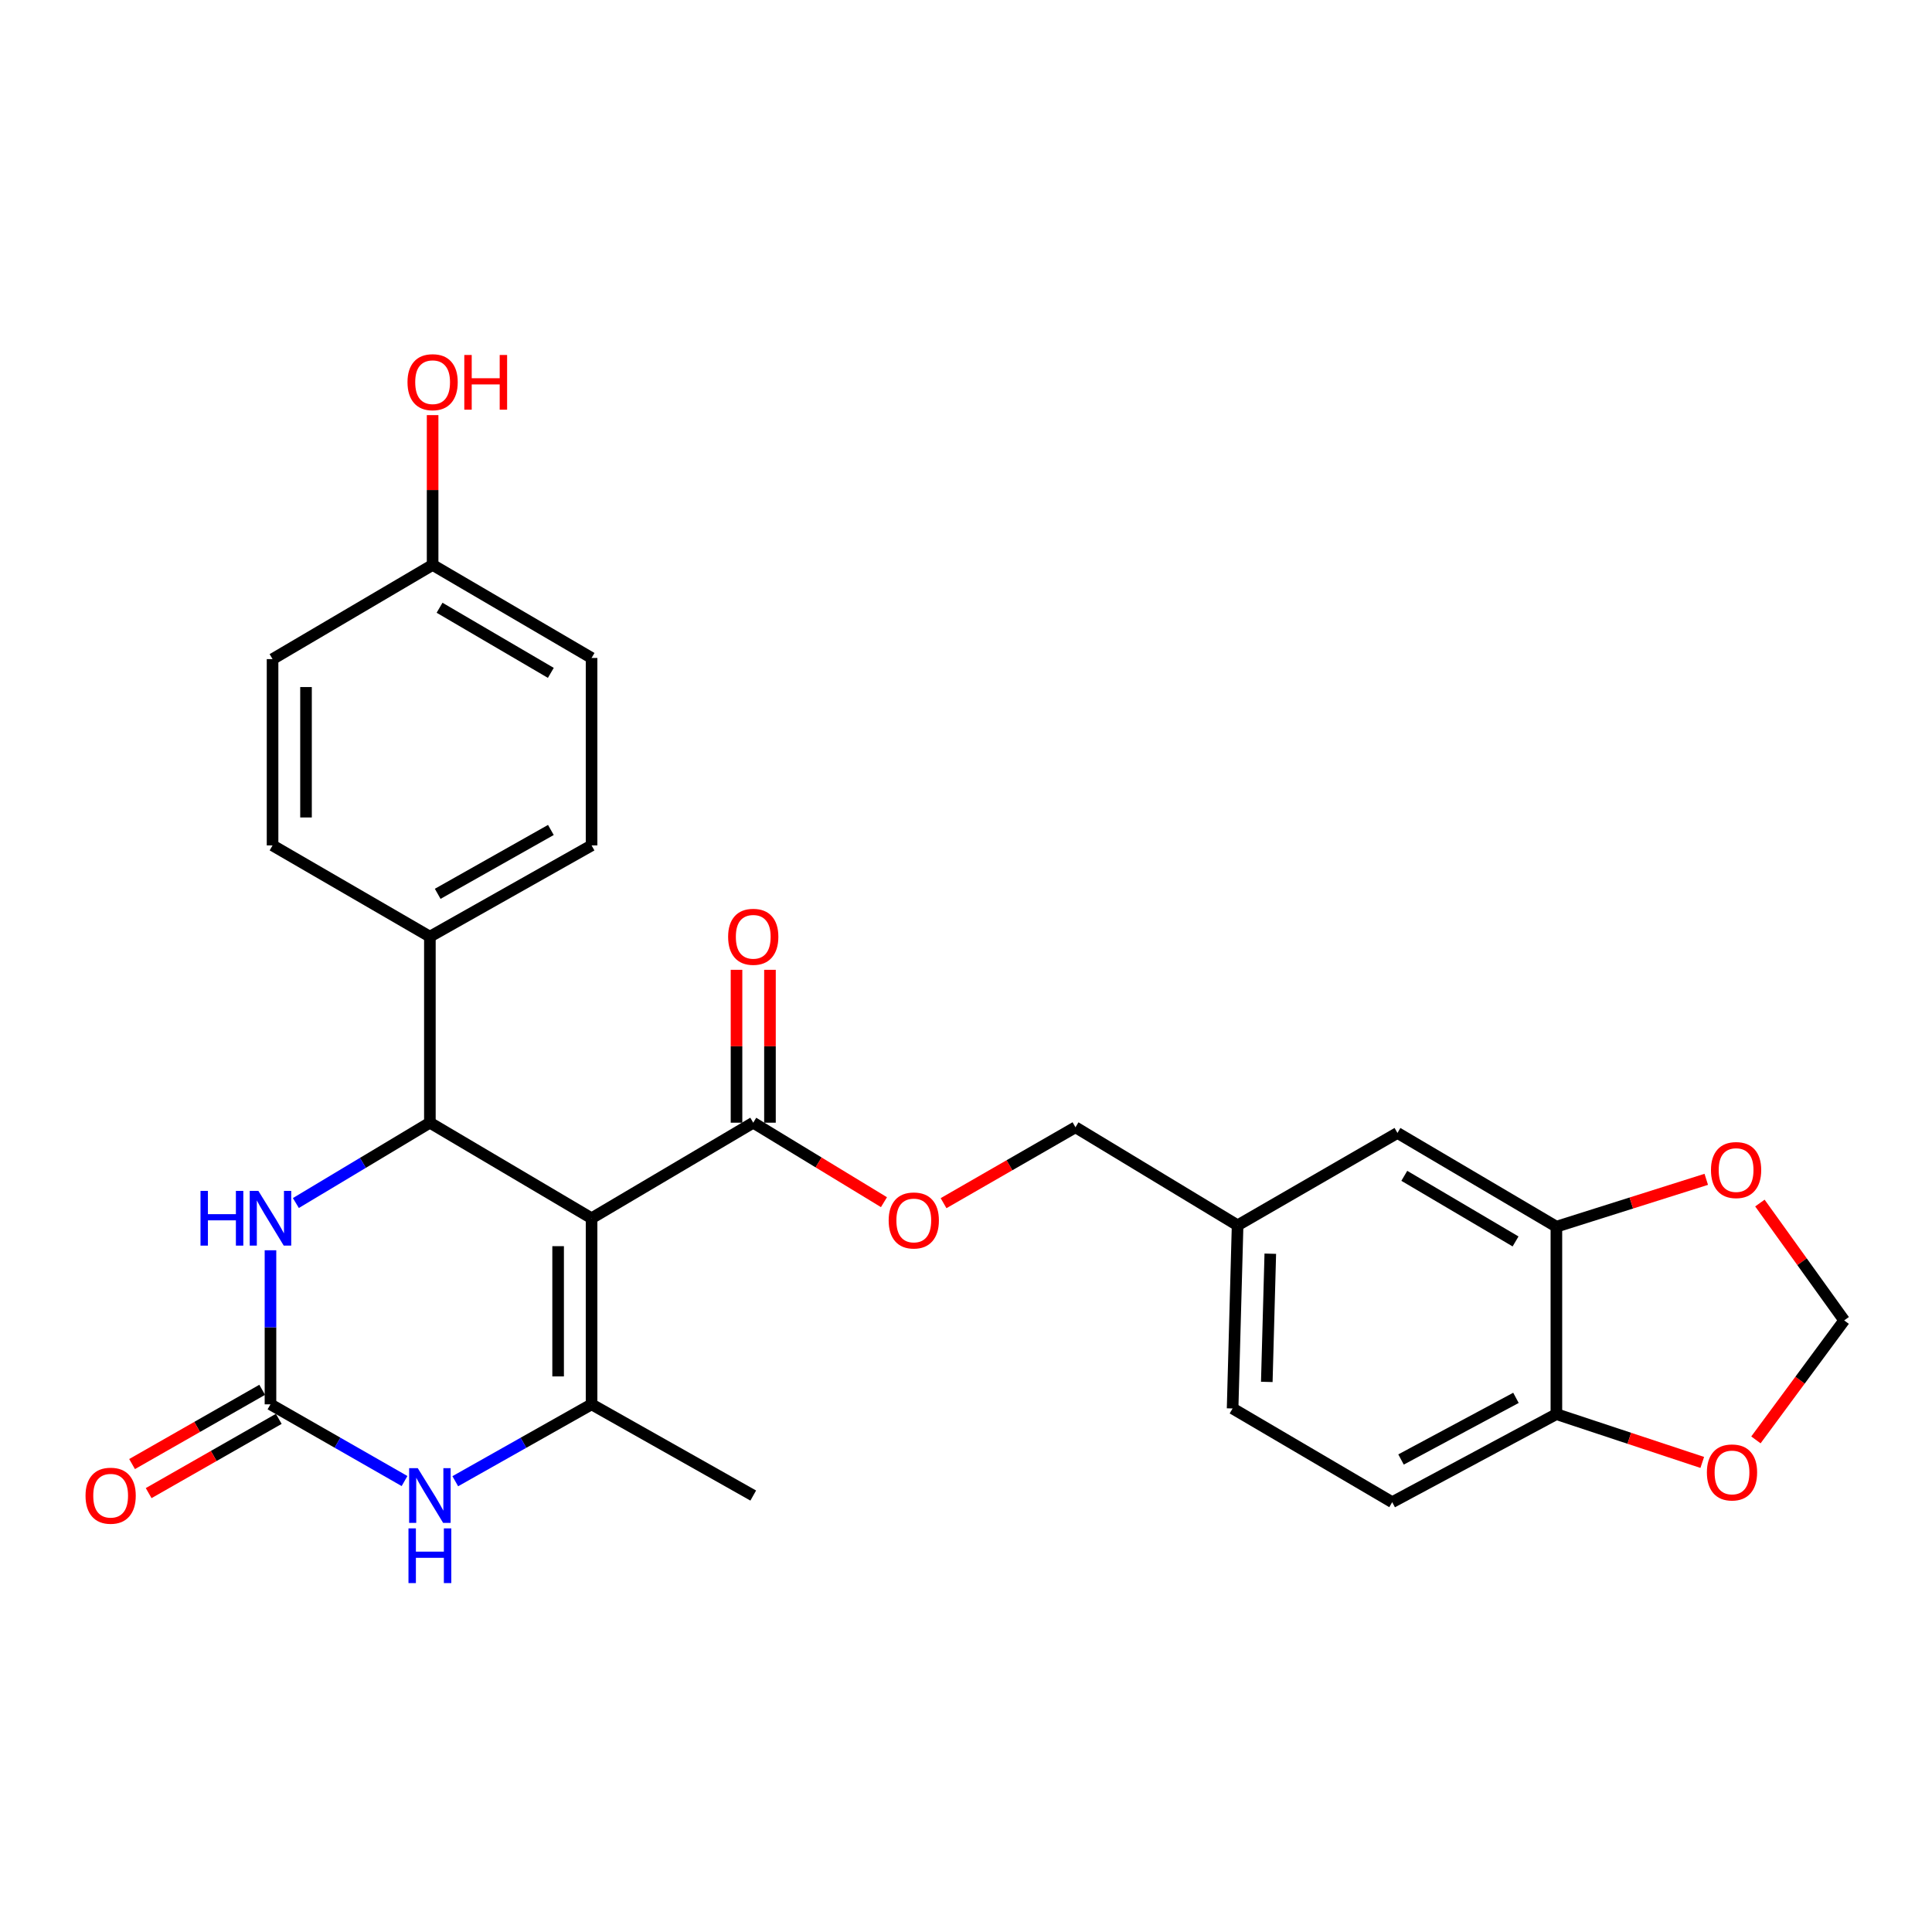 <?xml version='1.0' encoding='iso-8859-1'?>
<svg version='1.1' baseProfile='full'
              xmlns='http://www.w3.org/2000/svg'
                      xmlns:rdkit='http://www.rdkit.org/xml'
                      xmlns:xlink='http://www.w3.org/1999/xlink'
                  xml:space='preserve'
width='1000px' height='1000px' viewBox='0 0 1000 1000'>
<!-- END OF HEADER -->
<rect style='opacity:1.0;fill:#FFFFFF;stroke:none' width='1000' height='1000' x='0' y='0'> </rect>
<path class='bond-0' d='M 306.196,630.569 L 306.196,726.88' style='fill:none;fill-rule:evenodd;stroke:#000000;stroke-width:6px;stroke-linecap:butt;stroke-linejoin:miter;stroke-opacity:1' />
<path class='bond-0' d='M 288.881,645.016 L 288.881,712.434' style='fill:none;fill-rule:evenodd;stroke:#000000;stroke-width:6px;stroke-linecap:butt;stroke-linejoin:miter;stroke-opacity:1' />
<path class='bond-1' d='M 306.196,630.569 L 222.506,581.105' style='fill:none;fill-rule:evenodd;stroke:#000000;stroke-width:6px;stroke-linecap:butt;stroke-linejoin:miter;stroke-opacity:1' />
<path class='bond-5' d='M 306.196,630.569 L 389.877,581.105' style='fill:none;fill-rule:evenodd;stroke:#000000;stroke-width:6px;stroke-linecap:butt;stroke-linejoin:miter;stroke-opacity:1' />
<path class='bond-3' d='M 306.196,726.88 L 270.922,746.78' style='fill:none;fill-rule:evenodd;stroke:#000000;stroke-width:6px;stroke-linecap:butt;stroke-linejoin:miter;stroke-opacity:1' />
<path class='bond-3' d='M 270.922,746.78 L 235.648,766.679' style='fill:none;fill-rule:evenodd;stroke:#0000FF;stroke-width:6px;stroke-linecap:butt;stroke-linejoin:miter;stroke-opacity:1' />
<path class='bond-21' d='M 306.196,726.88 L 389.877,774.093' style='fill:none;fill-rule:evenodd;stroke:#000000;stroke-width:6px;stroke-linecap:butt;stroke-linejoin:miter;stroke-opacity:1' />
<path class='bond-4' d='M 222.506,581.105 L 187.825,601.897' style='fill:none;fill-rule:evenodd;stroke:#000000;stroke-width:6px;stroke-linecap:butt;stroke-linejoin:miter;stroke-opacity:1' />
<path class='bond-4' d='M 187.825,601.897 L 153.144,622.689' style='fill:none;fill-rule:evenodd;stroke:#0000FF;stroke-width:6px;stroke-linecap:butt;stroke-linejoin:miter;stroke-opacity:1' />
<path class='bond-7' d='M 222.506,581.105 L 222.506,484.804' style='fill:none;fill-rule:evenodd;stroke:#000000;stroke-width:6px;stroke-linecap:butt;stroke-linejoin:miter;stroke-opacity:1' />
<path class='bond-2' d='M 139.999,726.88 L 139.999,687.009' style='fill:none;fill-rule:evenodd;stroke:#000000;stroke-width:6px;stroke-linecap:butt;stroke-linejoin:miter;stroke-opacity:1' />
<path class='bond-2' d='M 139.999,687.009 L 139.999,647.137' style='fill:none;fill-rule:evenodd;stroke:#0000FF;stroke-width:6px;stroke-linecap:butt;stroke-linejoin:miter;stroke-opacity:1' />
<path class='bond-12' d='M 135.708,719.361 L 102.034,738.579' style='fill:none;fill-rule:evenodd;stroke:#000000;stroke-width:6px;stroke-linecap:butt;stroke-linejoin:miter;stroke-opacity:1' />
<path class='bond-12' d='M 102.034,738.579 L 68.361,757.796' style='fill:none;fill-rule:evenodd;stroke:#FF0000;stroke-width:6px;stroke-linecap:butt;stroke-linejoin:miter;stroke-opacity:1' />
<path class='bond-12' d='M 144.29,734.4 L 110.617,753.617' style='fill:none;fill-rule:evenodd;stroke:#000000;stroke-width:6px;stroke-linecap:butt;stroke-linejoin:miter;stroke-opacity:1' />
<path class='bond-12' d='M 110.617,753.617 L 76.943,772.834' style='fill:none;fill-rule:evenodd;stroke:#FF0000;stroke-width:6px;stroke-linecap:butt;stroke-linejoin:miter;stroke-opacity:1' />
<path class='bond-27' d='M 139.999,726.88 L 174.694,746.734' style='fill:none;fill-rule:evenodd;stroke:#000000;stroke-width:6px;stroke-linecap:butt;stroke-linejoin:miter;stroke-opacity:1' />
<path class='bond-27' d='M 174.694,746.734 L 209.39,766.588' style='fill:none;fill-rule:evenodd;stroke:#0000FF;stroke-width:6px;stroke-linecap:butt;stroke-linejoin:miter;stroke-opacity:1' />
<path class='bond-10' d='M 389.877,581.105 L 423.708,601.675' style='fill:none;fill-rule:evenodd;stroke:#000000;stroke-width:6px;stroke-linecap:butt;stroke-linejoin:miter;stroke-opacity:1' />
<path class='bond-10' d='M 423.708,601.675 L 457.54,622.245' style='fill:none;fill-rule:evenodd;stroke:#FF0000;stroke-width:6px;stroke-linecap:butt;stroke-linejoin:miter;stroke-opacity:1' />
<path class='bond-14' d='M 398.535,581.105 L 398.535,541.539' style='fill:none;fill-rule:evenodd;stroke:#000000;stroke-width:6px;stroke-linecap:butt;stroke-linejoin:miter;stroke-opacity:1' />
<path class='bond-14' d='M 398.535,541.539 L 398.535,501.972' style='fill:none;fill-rule:evenodd;stroke:#FF0000;stroke-width:6px;stroke-linecap:butt;stroke-linejoin:miter;stroke-opacity:1' />
<path class='bond-14' d='M 381.219,581.105 L 381.219,541.539' style='fill:none;fill-rule:evenodd;stroke:#000000;stroke-width:6px;stroke-linecap:butt;stroke-linejoin:miter;stroke-opacity:1' />
<path class='bond-14' d='M 381.219,541.539 L 381.219,501.972' style='fill:none;fill-rule:evenodd;stroke:#FF0000;stroke-width:6px;stroke-linecap:butt;stroke-linejoin:miter;stroke-opacity:1' />
<path class='bond-6' d='M 805.586,634.927 L 723.32,586.415' style='fill:none;fill-rule:evenodd;stroke:#000000;stroke-width:6px;stroke-linecap:butt;stroke-linejoin:miter;stroke-opacity:1' />
<path class='bond-6' d='M 784.451,642.565 L 726.865,608.607' style='fill:none;fill-rule:evenodd;stroke:#000000;stroke-width:6px;stroke-linecap:butt;stroke-linejoin:miter;stroke-opacity:1' />
<path class='bond-9' d='M 805.586,634.927 L 844.373,622.672' style='fill:none;fill-rule:evenodd;stroke:#000000;stroke-width:6px;stroke-linecap:butt;stroke-linejoin:miter;stroke-opacity:1' />
<path class='bond-9' d='M 844.373,622.672 L 883.159,610.417' style='fill:none;fill-rule:evenodd;stroke:#FF0000;stroke-width:6px;stroke-linecap:butt;stroke-linejoin:miter;stroke-opacity:1' />
<path class='bond-29' d='M 805.586,634.927 L 805.586,731.95' style='fill:none;fill-rule:evenodd;stroke:#000000;stroke-width:6px;stroke-linecap:butt;stroke-linejoin:miter;stroke-opacity:1' />
<path class='bond-16' d='M 222.506,484.804 L 306.196,437.582' style='fill:none;fill-rule:evenodd;stroke:#000000;stroke-width:6px;stroke-linecap:butt;stroke-linejoin:miter;stroke-opacity:1' />
<path class='bond-16' d='M 226.551,462.64 L 285.134,429.585' style='fill:none;fill-rule:evenodd;stroke:#000000;stroke-width:6px;stroke-linecap:butt;stroke-linejoin:miter;stroke-opacity:1' />
<path class='bond-17' d='M 222.506,484.804 L 141.076,437.582' style='fill:none;fill-rule:evenodd;stroke:#000000;stroke-width:6px;stroke-linecap:butt;stroke-linejoin:miter;stroke-opacity:1' />
<path class='bond-8' d='M 805.586,731.95 L 720.607,777.527' style='fill:none;fill-rule:evenodd;stroke:#000000;stroke-width:6px;stroke-linecap:butt;stroke-linejoin:miter;stroke-opacity:1' />
<path class='bond-8' d='M 784.656,723.527 L 725.17,755.432' style='fill:none;fill-rule:evenodd;stroke:#000000;stroke-width:6px;stroke-linecap:butt;stroke-linejoin:miter;stroke-opacity:1' />
<path class='bond-11' d='M 805.586,731.95 L 843.337,744.451' style='fill:none;fill-rule:evenodd;stroke:#000000;stroke-width:6px;stroke-linecap:butt;stroke-linejoin:miter;stroke-opacity:1' />
<path class='bond-11' d='M 843.337,744.451 L 881.088,756.952' style='fill:none;fill-rule:evenodd;stroke:#FF0000;stroke-width:6px;stroke-linecap:butt;stroke-linejoin:miter;stroke-opacity:1' />
<path class='bond-13' d='M 910.921,622.697 L 932.733,653.068' style='fill:none;fill-rule:evenodd;stroke:#FF0000;stroke-width:6px;stroke-linecap:butt;stroke-linejoin:miter;stroke-opacity:1' />
<path class='bond-13' d='M 932.733,653.068 L 954.545,683.438' style='fill:none;fill-rule:evenodd;stroke:#000000;stroke-width:6px;stroke-linecap:butt;stroke-linejoin:miter;stroke-opacity:1' />
<path class='bond-20' d='M 488.385,622.758 L 522.523,603.115' style='fill:none;fill-rule:evenodd;stroke:#FF0000;stroke-width:6px;stroke-linecap:butt;stroke-linejoin:miter;stroke-opacity:1' />
<path class='bond-20' d='M 522.523,603.115 L 556.661,583.472' style='fill:none;fill-rule:evenodd;stroke:#000000;stroke-width:6px;stroke-linecap:butt;stroke-linejoin:miter;stroke-opacity:1' />
<path class='bond-30' d='M 908.863,745.286 L 931.704,714.362' style='fill:none;fill-rule:evenodd;stroke:#FF0000;stroke-width:6px;stroke-linecap:butt;stroke-linejoin:miter;stroke-opacity:1' />
<path class='bond-30' d='M 931.704,714.362 L 954.545,683.438' style='fill:none;fill-rule:evenodd;stroke:#000000;stroke-width:6px;stroke-linecap:butt;stroke-linejoin:miter;stroke-opacity:1' />
<path class='bond-15' d='M 723.32,586.415 L 640.582,634.225' style='fill:none;fill-rule:evenodd;stroke:#000000;stroke-width:6px;stroke-linecap:butt;stroke-linejoin:miter;stroke-opacity:1' />
<path class='bond-25' d='M 306.196,437.582 L 306.196,340.559' style='fill:none;fill-rule:evenodd;stroke:#000000;stroke-width:6px;stroke-linecap:butt;stroke-linejoin:miter;stroke-opacity:1' />
<path class='bond-24' d='M 141.076,437.582 L 141.076,341.155' style='fill:none;fill-rule:evenodd;stroke:#000000;stroke-width:6px;stroke-linecap:butt;stroke-linejoin:miter;stroke-opacity:1' />
<path class='bond-24' d='M 158.392,423.118 L 158.392,355.619' style='fill:none;fill-rule:evenodd;stroke:#000000;stroke-width:6px;stroke-linecap:butt;stroke-linejoin:miter;stroke-opacity:1' />
<path class='bond-18' d='M 720.607,777.527 L 637.994,729.016' style='fill:none;fill-rule:evenodd;stroke:#000000;stroke-width:6px;stroke-linecap:butt;stroke-linejoin:miter;stroke-opacity:1' />
<path class='bond-19' d='M 640.582,634.225 L 556.661,583.472' style='fill:none;fill-rule:evenodd;stroke:#000000;stroke-width:6px;stroke-linecap:butt;stroke-linejoin:miter;stroke-opacity:1' />
<path class='bond-23' d='M 640.582,634.225 L 637.994,729.016' style='fill:none;fill-rule:evenodd;stroke:#000000;stroke-width:6px;stroke-linecap:butt;stroke-linejoin:miter;stroke-opacity:1' />
<path class='bond-23' d='M 657.503,648.916 L 655.691,715.27' style='fill:none;fill-rule:evenodd;stroke:#000000;stroke-width:6px;stroke-linecap:butt;stroke-linejoin:miter;stroke-opacity:1' />
<path class='bond-22' d='M 223.92,292.403 L 141.076,341.155' style='fill:none;fill-rule:evenodd;stroke:#000000;stroke-width:6px;stroke-linecap:butt;stroke-linejoin:miter;stroke-opacity:1' />
<path class='bond-26' d='M 223.92,292.403 L 223.92,253.633' style='fill:none;fill-rule:evenodd;stroke:#000000;stroke-width:6px;stroke-linecap:butt;stroke-linejoin:miter;stroke-opacity:1' />
<path class='bond-26' d='M 223.92,253.633 L 223.92,214.864' style='fill:none;fill-rule:evenodd;stroke:#FF0000;stroke-width:6px;stroke-linecap:butt;stroke-linejoin:miter;stroke-opacity:1' />
<path class='bond-28' d='M 223.92,292.403 L 306.196,340.559' style='fill:none;fill-rule:evenodd;stroke:#000000;stroke-width:6px;stroke-linecap:butt;stroke-linejoin:miter;stroke-opacity:1' />
<path class='bond-28' d='M 227.515,314.57 L 285.108,348.279' style='fill:none;fill-rule:evenodd;stroke:#000000;stroke-width:6px;stroke-linecap:butt;stroke-linejoin:miter;stroke-opacity:1' />
<path  class='atom-4' d='M 216.246 759.933
L 225.526 774.933
Q 226.446 776.413, 227.926 779.093
Q 229.406 781.773, 229.486 781.933
L 229.486 759.933
L 233.246 759.933
L 233.246 788.253
L 229.366 788.253
L 219.406 771.853
Q 218.246 769.933, 217.006 767.733
Q 215.806 765.533, 215.446 764.853
L 215.446 788.253
L 211.766 788.253
L 211.766 759.933
L 216.246 759.933
' fill='#0000FF'/>
<path  class='atom-4' d='M 211.426 791.085
L 215.266 791.085
L 215.266 803.125
L 229.746 803.125
L 229.746 791.085
L 233.586 791.085
L 233.586 819.405
L 229.746 819.405
L 229.746 806.325
L 215.266 806.325
L 215.266 819.405
L 211.426 819.405
L 211.426 791.085
' fill='#0000FF'/>
<path  class='atom-5' d='M 103.779 616.409
L 107.619 616.409
L 107.619 628.449
L 122.099 628.449
L 122.099 616.409
L 125.939 616.409
L 125.939 644.729
L 122.099 644.729
L 122.099 631.649
L 107.619 631.649
L 107.619 644.729
L 103.779 644.729
L 103.779 616.409
' fill='#0000FF'/>
<path  class='atom-5' d='M 133.739 616.409
L 143.019 631.409
Q 143.939 632.889, 145.419 635.569
Q 146.899 638.249, 146.979 638.409
L 146.979 616.409
L 150.739 616.409
L 150.739 644.729
L 146.859 644.729
L 136.899 628.329
Q 135.739 626.409, 134.499 624.209
Q 133.299 622.009, 132.939 621.329
L 132.939 644.729
L 129.259 644.729
L 129.259 616.409
L 133.739 616.409
' fill='#0000FF'/>
<path  class='atom-10' d='M 885.598 605.619
Q 885.598 598.819, 888.958 595.019
Q 892.318 591.219, 898.598 591.219
Q 904.878 591.219, 908.238 595.019
Q 911.598 598.819, 911.598 605.619
Q 911.598 612.499, 908.198 616.419
Q 904.798 620.299, 898.598 620.299
Q 892.358 620.299, 888.958 616.419
Q 885.598 612.539, 885.598 605.619
M 898.598 617.099
Q 902.918 617.099, 905.238 614.219
Q 907.598 611.299, 907.598 605.619
Q 907.598 600.059, 905.238 597.259
Q 902.918 594.419, 898.598 594.419
Q 894.278 594.419, 891.918 597.219
Q 889.598 600.019, 889.598 605.619
Q 889.598 611.339, 891.918 614.219
Q 894.278 617.099, 898.598 617.099
' fill='#FF0000'/>
<path  class='atom-11' d='M 459.971 631.707
Q 459.971 624.907, 463.331 621.107
Q 466.691 617.307, 472.971 617.307
Q 479.251 617.307, 482.611 621.107
Q 485.971 624.907, 485.971 631.707
Q 485.971 638.587, 482.571 642.507
Q 479.171 646.387, 472.971 646.387
Q 466.731 646.387, 463.331 642.507
Q 459.971 638.627, 459.971 631.707
M 472.971 643.187
Q 477.291 643.187, 479.611 640.307
Q 481.971 637.387, 481.971 631.707
Q 481.971 626.147, 479.611 623.347
Q 477.291 620.507, 472.971 620.507
Q 468.651 620.507, 466.291 623.307
Q 463.971 626.107, 463.971 631.707
Q 463.971 637.427, 466.291 640.307
Q 468.651 643.187, 472.971 643.187
' fill='#FF0000'/>
<path  class='atom-12' d='M 883.482 762.13
Q 883.482 755.33, 886.842 751.53
Q 890.202 747.73, 896.482 747.73
Q 902.762 747.73, 906.122 751.53
Q 909.482 755.33, 909.482 762.13
Q 909.482 769.01, 906.082 772.93
Q 902.682 776.81, 896.482 776.81
Q 890.242 776.81, 886.842 772.93
Q 883.482 769.05, 883.482 762.13
M 896.482 773.61
Q 900.802 773.61, 903.122 770.73
Q 905.482 767.81, 905.482 762.13
Q 905.482 756.57, 903.122 753.77
Q 900.802 750.93, 896.482 750.93
Q 892.162 750.93, 889.802 753.73
Q 887.482 756.53, 887.482 762.13
Q 887.482 767.85, 889.802 770.73
Q 892.162 773.61, 896.482 773.61
' fill='#FF0000'/>
<path  class='atom-13' d='M 44.271 774.173
Q 44.271 767.373, 47.631 763.573
Q 50.991 759.773, 57.271 759.773
Q 63.551 759.773, 66.911 763.573
Q 70.271 767.373, 70.271 774.173
Q 70.271 781.053, 66.871 784.973
Q 63.471 788.853, 57.271 788.853
Q 51.031 788.853, 47.631 784.973
Q 44.271 781.093, 44.271 774.173
M 57.271 785.653
Q 61.591 785.653, 63.911 782.773
Q 66.271 779.853, 66.271 774.173
Q 66.271 768.613, 63.911 765.813
Q 61.591 762.973, 57.271 762.973
Q 52.951 762.973, 50.591 765.773
Q 48.271 768.573, 48.271 774.173
Q 48.271 779.893, 50.591 782.773
Q 52.951 785.653, 57.271 785.653
' fill='#FF0000'/>
<path  class='atom-15' d='M 376.877 484.884
Q 376.877 478.084, 380.237 474.284
Q 383.597 470.484, 389.877 470.484
Q 396.157 470.484, 399.517 474.284
Q 402.877 478.084, 402.877 484.884
Q 402.877 491.764, 399.477 495.684
Q 396.077 499.564, 389.877 499.564
Q 383.637 499.564, 380.237 495.684
Q 376.877 491.804, 376.877 484.884
M 389.877 496.364
Q 394.197 496.364, 396.517 493.484
Q 398.877 490.564, 398.877 484.884
Q 398.877 479.324, 396.517 476.524
Q 394.197 473.684, 389.877 473.684
Q 385.557 473.684, 383.197 476.484
Q 380.877 479.284, 380.877 484.884
Q 380.877 490.604, 383.197 493.484
Q 385.557 496.364, 389.877 496.364
' fill='#FF0000'/>
<path  class='atom-27' d='M 210.92 197.817
Q 210.92 191.017, 214.28 187.217
Q 217.64 183.417, 223.92 183.417
Q 230.2 183.417, 233.56 187.217
Q 236.92 191.017, 236.92 197.817
Q 236.92 204.697, 233.52 208.617
Q 230.12 212.497, 223.92 212.497
Q 217.68 212.497, 214.28 208.617
Q 210.92 204.737, 210.92 197.817
M 223.92 209.297
Q 228.24 209.297, 230.56 206.417
Q 232.92 203.497, 232.92 197.817
Q 232.92 192.257, 230.56 189.457
Q 228.24 186.617, 223.92 186.617
Q 219.6 186.617, 217.24 189.417
Q 214.92 192.217, 214.92 197.817
Q 214.92 203.537, 217.24 206.417
Q 219.6 209.297, 223.92 209.297
' fill='#FF0000'/>
<path  class='atom-27' d='M 240.32 183.737
L 244.16 183.737
L 244.16 195.777
L 258.64 195.777
L 258.64 183.737
L 262.48 183.737
L 262.48 212.057
L 258.64 212.057
L 258.64 198.977
L 244.16 198.977
L 244.16 212.057
L 240.32 212.057
L 240.32 183.737
' fill='#FF0000'/>
</svg>
